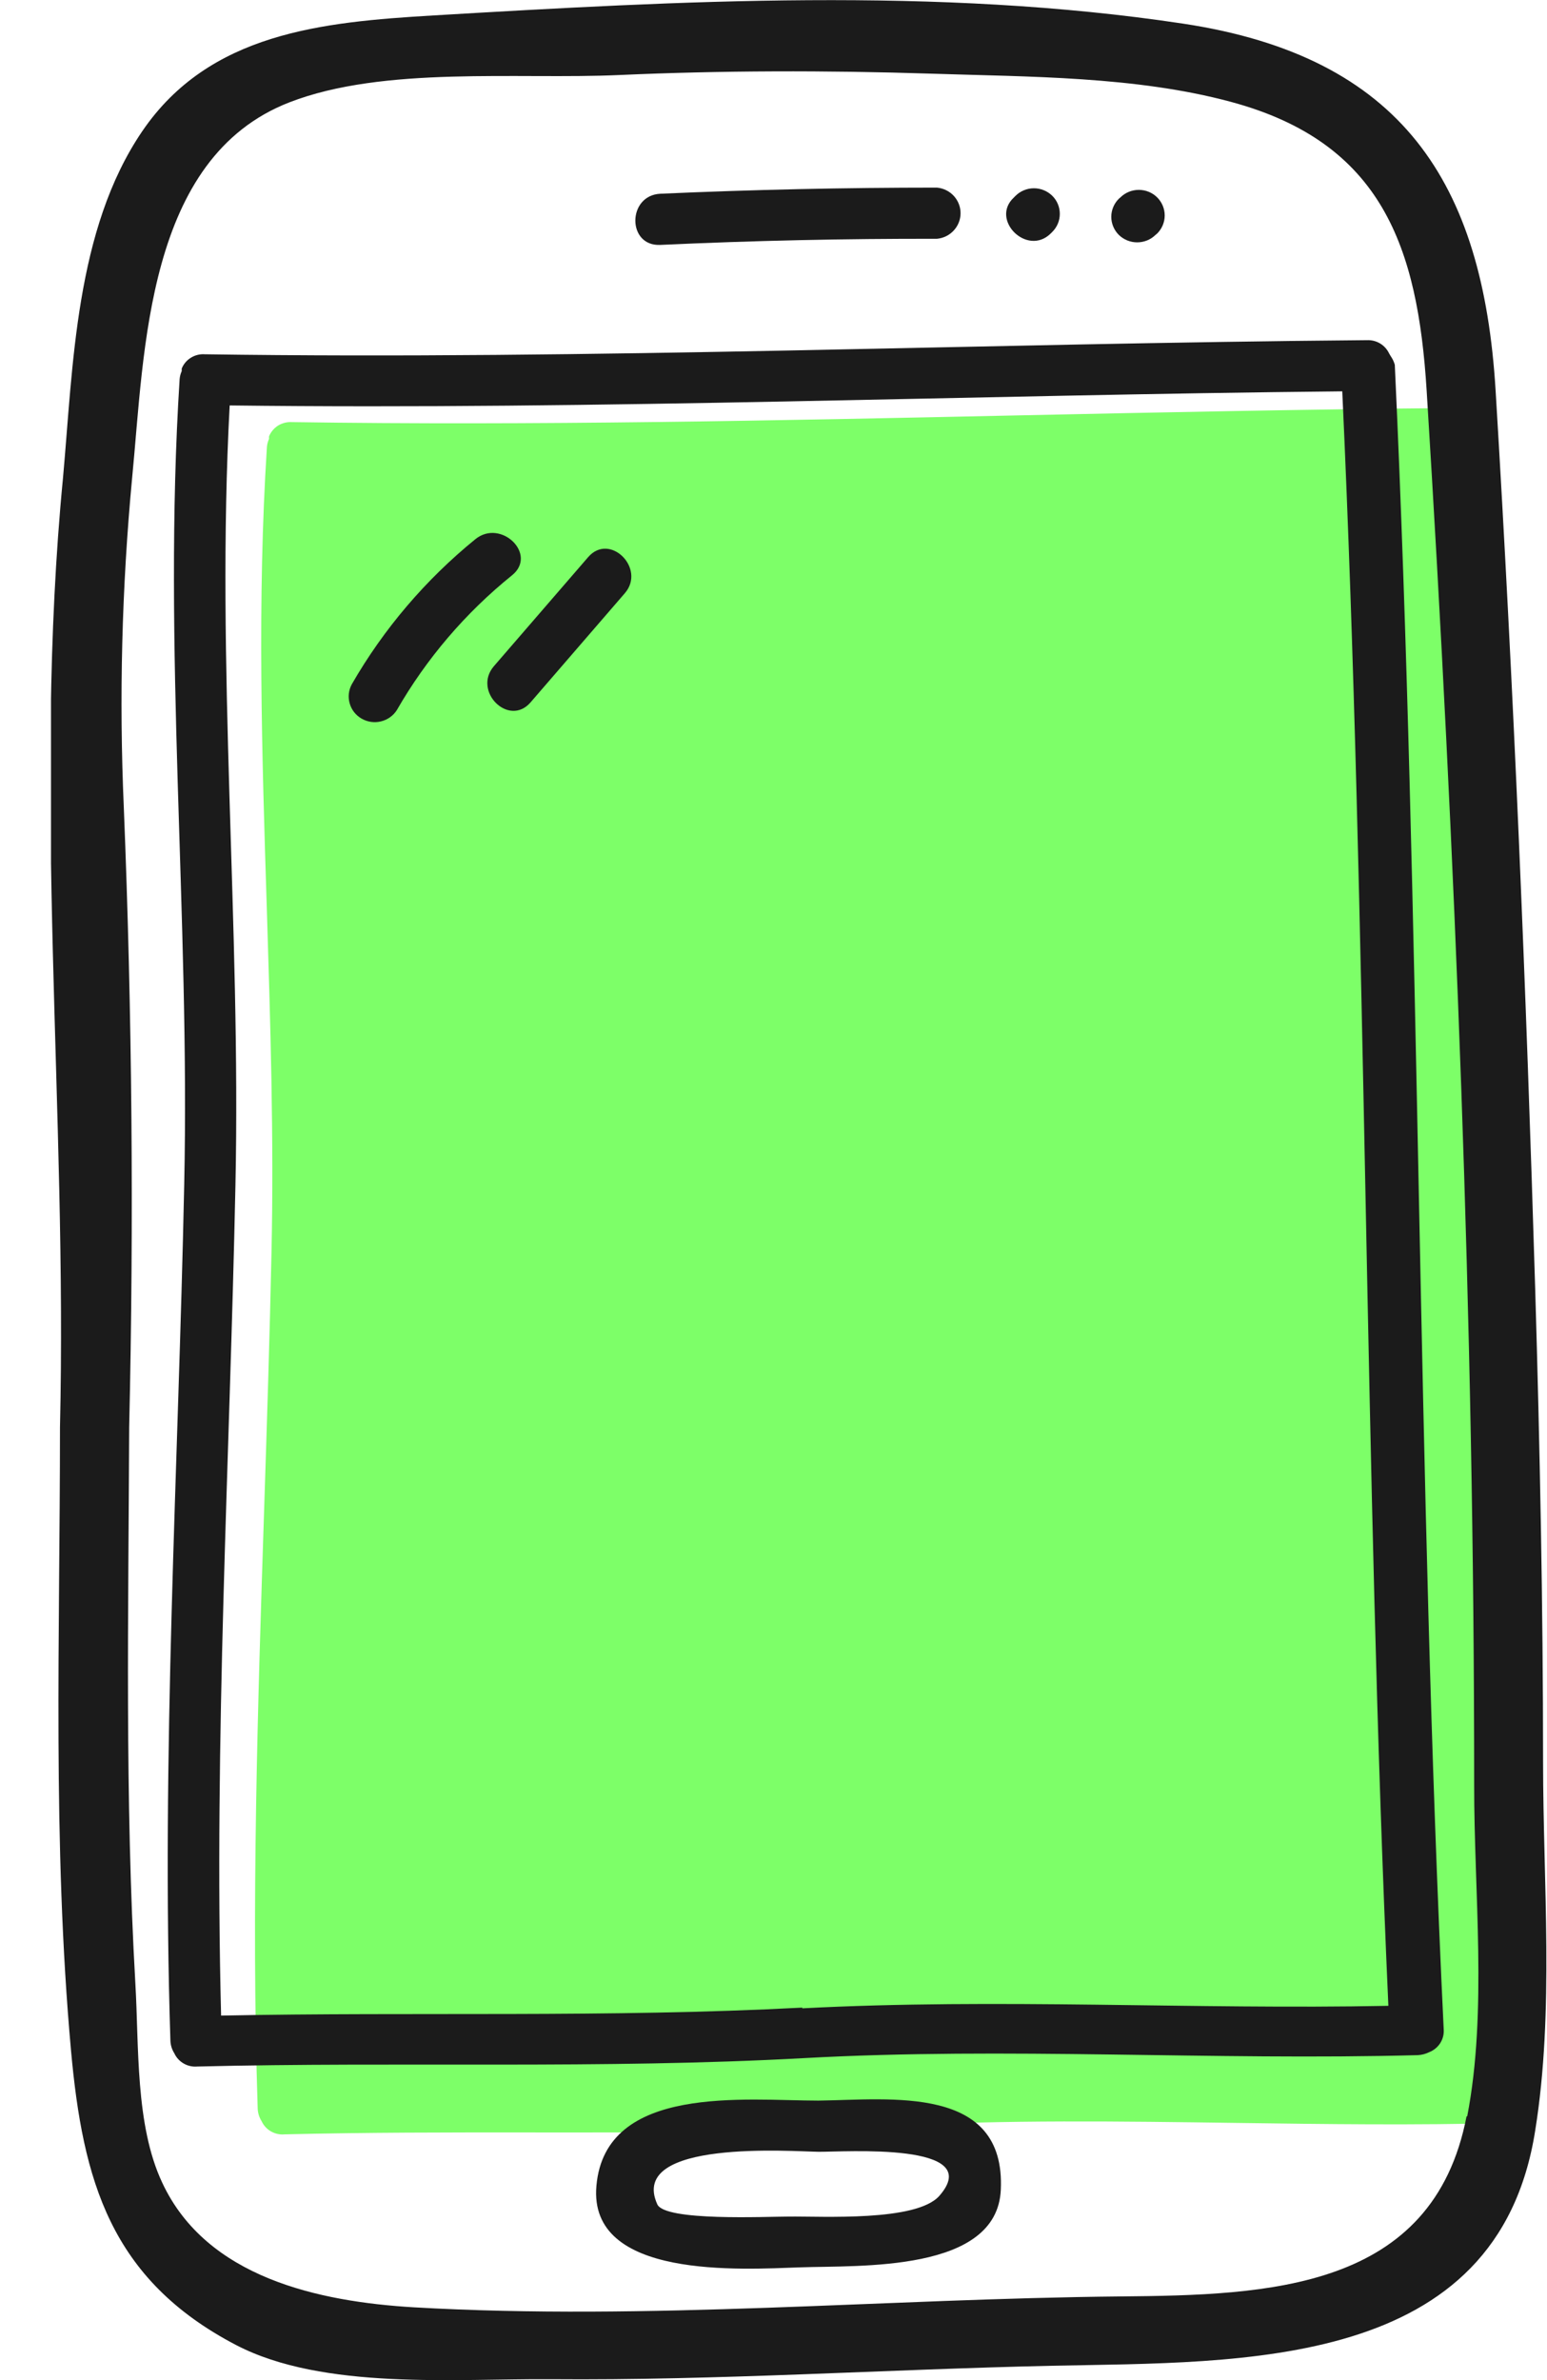 <svg width="26" height="40" viewBox="0 0 26 40" fill="none" xmlns="http://www.w3.org/2000/svg">
<path fill-rule="evenodd" clip-rule="evenodd" d="M24.812 7.079L24.839 7.125C24.871 7.169 24.894 7.218 24.909 7.27C25.123 11.855 25.216 16.449 25.31 21.044C25.406 25.78 25.502 30.518 25.731 35.248C25.736 35.329 25.716 35.409 25.672 35.478C25.628 35.547 25.563 35.6 25.486 35.63C25.426 35.66 25.36 35.677 25.293 35.679C23.793 35.719 22.288 35.699 20.786 35.678C18.84 35.651 16.899 35.623 14.978 35.729C12.947 35.841 10.92 35.84 8.892 35.838C7.523 35.837 6.155 35.837 4.784 35.87C4.704 35.878 4.624 35.86 4.555 35.821C4.485 35.781 4.43 35.721 4.397 35.649C4.357 35.586 4.334 35.513 4.331 35.439C4.222 32.062 4.331 28.689 4.441 25.314C4.487 23.892 4.533 22.47 4.563 21.047C4.605 19.118 4.544 17.189 4.484 15.259C4.402 12.675 4.321 10.091 4.486 7.511C4.49 7.465 4.502 7.42 4.521 7.377V7.335C4.551 7.26 4.605 7.196 4.674 7.152C4.744 7.109 4.826 7.089 4.908 7.094C8.974 7.154 13.04 7.068 17.106 6.981C19.552 6.929 21.998 6.878 24.444 6.857C24.521 6.854 24.597 6.874 24.662 6.913C24.728 6.953 24.78 7.01 24.812 7.079Z" fill="#7DFF68"/>
<g clip-path="url(#clip0_427_11348)">
<path d="M25.934 29.617C25.934 26.972 25.88 24.324 25.802 21.676C25.651 16.635 25.442 11.591 25.136 6.558C24.923 3.065 23.563 0.952 19.882 0.397C15.759 -0.225 11.416 0.015 7.274 0.26C5.414 0.371 3.519 0.55 2.391 2.205C1.264 3.86 1.229 6.149 1.059 8.029C0.547 13.307 1.132 18.687 1.008 23.988C1.008 27.473 0.88 30.993 1.194 34.467C1.392 36.641 1.853 38.307 3.968 39.411C5.437 40.176 7.68 39.973 9.254 39.985C12.067 40.008 14.876 39.82 17.685 39.759C20.889 39.691 25.171 39.84 25.802 35.804C26.124 33.805 25.934 31.631 25.934 29.617ZM24.648 35.567C24.082 38.494 21.304 38.571 18.836 38.594C14.88 38.632 10.912 39.003 6.956 38.777C5.359 38.682 3.469 38.28 2.725 36.679C2.271 35.712 2.337 34.386 2.275 33.335C2.097 30.225 2.159 27.102 2.171 23.988C2.251 20.513 2.221 17.041 2.081 13.574C2 11.725 2.047 9.872 2.221 8.029C2.43 5.897 2.453 2.656 4.864 1.72C6.452 1.104 8.703 1.338 10.404 1.261C12.105 1.185 13.892 1.181 15.651 1.238C17.297 1.292 19.087 1.28 20.688 1.712C23.23 2.396 23.826 4.154 23.977 6.558C24.462 14.354 24.776 22.184 24.776 29.995C24.772 31.788 25 33.805 24.659 35.567H24.648Z" fill="#1B1B1B"/>
<path d="M11.098 4.116C12.648 4.044 14.197 4.01 15.747 4.013C15.856 4.003 15.957 3.953 16.03 3.873C16.103 3.794 16.144 3.69 16.144 3.583C16.144 3.475 16.103 3.372 16.03 3.292C15.957 3.213 15.856 3.163 15.747 3.153C14.197 3.153 12.648 3.187 11.098 3.256C10.54 3.283 10.536 4.143 11.098 4.116Z" fill="#1B1B1B"/>
<path d="M17.658 3.925L17.685 3.898C17.767 3.817 17.812 3.708 17.812 3.594C17.812 3.48 17.767 3.371 17.685 3.29C17.603 3.21 17.492 3.164 17.377 3.164C17.261 3.164 17.15 3.21 17.069 3.29L17.042 3.317C16.635 3.692 17.262 4.314 17.658 3.925Z" fill="#1B1B1B"/>
<path d="M19.42 3.948L19.448 3.925C19.529 3.844 19.575 3.735 19.575 3.621C19.575 3.507 19.529 3.398 19.448 3.317C19.366 3.236 19.255 3.191 19.14 3.191C19.024 3.191 18.913 3.236 18.831 3.317L18.804 3.34C18.723 3.421 18.677 3.53 18.677 3.644C18.677 3.758 18.723 3.867 18.804 3.948C18.886 4.028 18.997 4.073 19.112 4.073C19.228 4.073 19.339 4.028 19.42 3.948Z" fill="#1B1B1B"/>
<path d="M13.752 35.303C12.535 35.303 10.175 35.021 10.024 36.733C9.881 38.311 12.458 38.139 13.453 38.105C14.449 38.07 16.755 38.192 16.82 36.805C16.906 35.028 14.964 35.288 13.752 35.303ZM15.786 36.905C15.399 37.34 13.825 37.245 13.256 37.252C12.868 37.252 11.175 37.333 11.047 37.046C10.547 35.945 13.333 36.159 13.759 36.163C14.186 36.167 16.584 35.995 15.786 36.905Z" fill="#1B1B1B"/>
<path d="M23.373 5.985L23.346 5.939C23.313 5.87 23.261 5.812 23.196 5.773C23.13 5.733 23.054 5.714 22.977 5.717C16.468 5.771 9.955 6.049 3.441 5.954C3.359 5.948 3.277 5.969 3.208 6.012C3.138 6.055 3.084 6.119 3.054 6.195V6.237C3.035 6.279 3.023 6.324 3.019 6.37C2.732 10.876 3.193 15.393 3.096 19.906C2.996 24.706 2.709 29.498 2.864 34.298C2.867 34.373 2.89 34.445 2.93 34.508C2.963 34.58 3.018 34.64 3.088 34.68C3.157 34.72 3.237 34.737 3.317 34.73C6.719 34.646 10.11 34.776 13.511 34.589C16.913 34.401 20.381 34.631 23.826 34.539C23.893 34.536 23.959 34.519 24.02 34.489C24.096 34.459 24.161 34.406 24.205 34.338C24.249 34.269 24.27 34.188 24.264 34.107C23.814 24.79 23.876 15.443 23.442 6.13C23.427 6.078 23.404 6.029 23.373 5.985ZM13.484 33.74C10.226 33.912 6.975 33.809 3.716 33.874C3.596 29.219 3.86 24.573 3.957 19.918C4.05 15.55 3.627 11.178 3.86 6.814C10.094 6.89 16.328 6.638 22.559 6.577C22.977 15.607 22.927 24.668 23.334 33.71C20.056 33.775 16.778 33.58 13.484 33.752V33.74Z" fill="#1B1B1B"/>
<path d="M7.99 9.061C7.153 9.742 6.449 10.568 5.913 11.499C5.859 11.598 5.846 11.713 5.877 11.821C5.907 11.929 5.979 12.021 6.077 12.077C6.175 12.134 6.292 12.151 6.402 12.124C6.513 12.097 6.608 12.03 6.669 11.935C7.167 11.068 7.824 10.299 8.606 9.668C9.04 9.317 8.42 8.713 7.99 9.061Z" fill="#1B1B1B"/>
<path d="M9.885 9.363L8.3 11.197C7.94 11.617 8.552 12.225 8.916 11.805L10.501 9.97C10.861 9.554 10.249 8.942 9.885 9.363Z" fill="#1B1B1B"/>
</g>
<defs>
<clipPath id="clip0_427_11348">
<rect width="25.143" height="40" fill="white" transform="translate(0.857)"/>
</clipPath>
</defs>
</svg>
